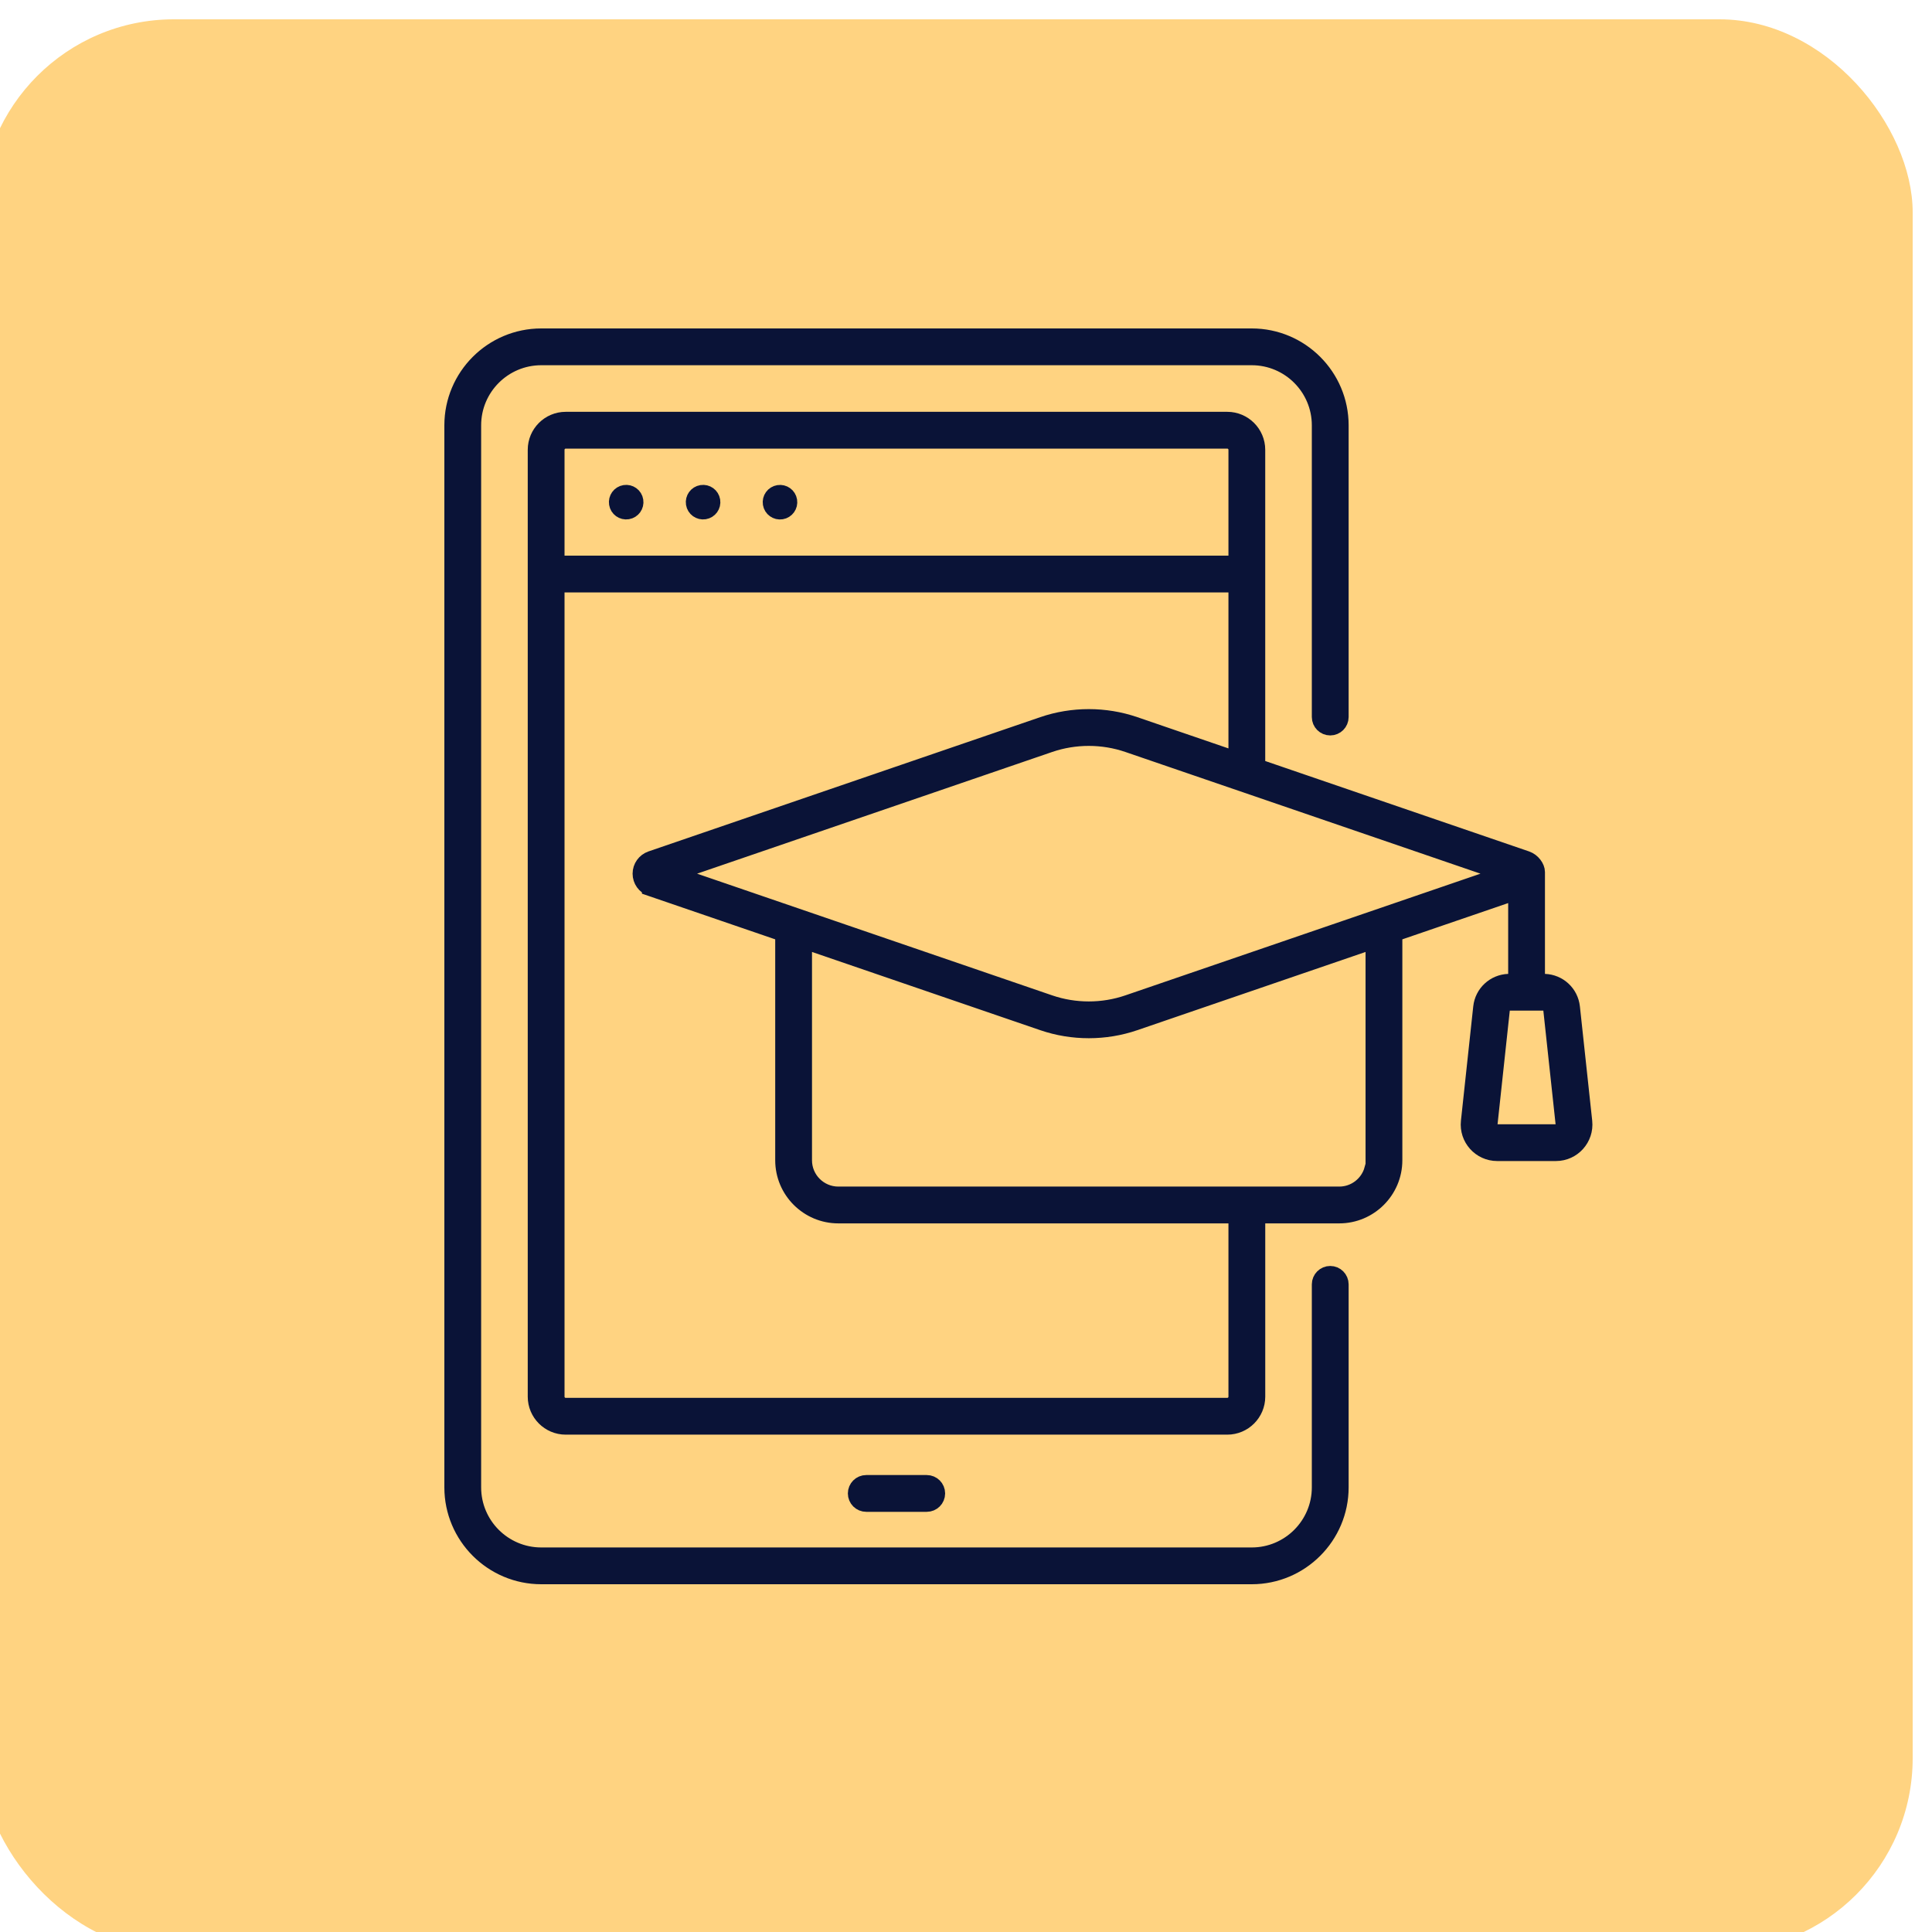 <?xml version="1.0" encoding="UTF-8"?>
<svg xmlns="http://www.w3.org/2000/svg" width="100" height="100" viewBox="0 0 100 100" fill="none">
  <g filter="url(#filter0_i_53_388)">
    <rect width="100" height="100" rx="10" fill="#FFD381"></rect>
  </g>
  <path d="M48.42 77.3C48.42 77.55 48.218 77.752 47.968 77.752H44.837C44.587 77.752 44.385 77.55 44.385 77.3C44.385 77.05 44.587 76.848 44.837 76.848H47.968C48.218 76.848 48.42 77.05 48.42 77.3Z" fill="#0A1337" stroke="#0A1337"></path>
  <path d="M32.8 25.929C32.835 26.144 32.689 26.346 32.474 26.381C32.259 26.416 32.056 26.27 32.022 26.055C31.987 25.84 32.133 25.637 32.348 25.602C32.563 25.567 32.766 25.713 32.8 25.929Z" fill="#0A1337" stroke="#0A1337" stroke-width="1"></path>
  <path d="M36.781 25.929C36.816 26.144 36.67 26.346 36.455 26.381C36.24 26.416 36.037 26.27 36.002 26.055C35.968 25.84 36.114 25.637 36.329 25.602C36.544 25.567 36.746 25.713 36.781 25.929Z" fill="#0A1337" stroke="#0A1337" stroke-width="1"></path>
  <path d="M40.762 25.93C40.797 26.146 40.651 26.348 40.436 26.383C40.221 26.418 40.018 26.272 39.983 26.057C39.948 25.842 40.094 25.639 40.31 25.604C40.525 25.569 40.727 25.715 40.762 25.93Z" fill="#0A1337" stroke="#0A1337" stroke-width="1"></path>
  <path d="M68.4 66.479C68.4 66.229 68.603 66.026 68.852 66.026C69.102 66.026 69.305 66.229 69.305 66.479C69.305 66.479 69.305 66.479 69.305 66.479V76.986C69.305 79.474 67.279 81.5 64.79 81.5H28.015C25.526 81.5 23.5 79.474 23.5 76.986V22.015C23.5 19.526 25.526 17.5 28.015 17.5H64.79C67.279 17.5 69.305 19.526 69.305 22.015V37.114C69.305 37.364 69.102 37.566 68.853 37.566C68.603 37.566 68.4 37.364 68.4 37.114V22.015C68.4 20.023 66.781 18.404 64.79 18.404H28.015C26.023 18.404 24.404 20.023 24.404 22.015V76.986C24.404 78.977 26.023 80.596 28.015 80.596H64.79C66.781 80.596 68.4 78.977 68.4 76.986V66.479Z" fill="#0A1337" stroke="#0A1337"></path>
  <path d="M81.278 52.144L81.278 52.144L81.915 58.059C82.003 58.88 81.359 59.595 80.536 59.595H77.494C76.667 59.595 76.027 58.876 76.115 58.059L76.752 52.143C76.826 51.455 77.392 50.932 78.081 50.908L78.563 50.891V50.408V46.743V46.043L77.901 46.27L72.423 48.147L72.085 48.263V48.62V60.056C72.085 61.581 70.844 62.822 69.319 62.822H65.489H64.989V63.322V72.292C64.989 73.1 64.331 73.757 63.524 73.757H29.28C28.473 73.757 27.816 73.099 27.816 72.292V23.281C27.816 22.475 28.472 21.816 29.28 21.816H63.524C64.331 21.816 64.988 22.474 64.988 23.281V23.299V23.317V23.335V23.353V23.371V23.39V23.408V23.427V23.446V23.465V23.484V23.503V23.523V23.543V23.562V23.582V23.602V23.622V23.642V23.663V23.683V23.704V23.725V23.745V23.767V23.788V23.809V23.83V23.852V23.874V23.895V23.917V23.939V23.962V23.984V24.006V24.029V24.051V24.074V24.097V24.12V24.143V24.167V24.19V24.213V24.237V24.261V24.285V24.309V24.333V24.357V24.381V24.406V24.43V24.455V24.48V24.505V24.53V24.555V24.58V24.605V24.631V24.656V24.682V24.708V24.734V24.76V24.786V24.812V24.838V24.865V24.891V24.918V24.945V24.971V24.998V25.025V25.053V25.08V25.107V25.135V25.162V25.19V25.218V25.245V25.273V25.301V25.329V25.358V25.386V25.415V25.443V25.472V25.5V25.529V25.558V25.587V25.616V25.645V25.674V25.704V25.733V25.763V25.792V25.822V25.852V25.882V25.912V25.942V25.972V26.002V26.032V26.063V26.093V26.124V26.155V26.185V26.216V26.247V26.278V26.309V26.34V26.371V26.403V26.434V26.465V26.497V26.529V26.56V26.592V26.624V26.656V26.688V26.72V26.752V26.784V26.816V26.849V26.881V26.913V26.946V26.978V27.011V27.044V27.077V27.11V27.142V27.175V27.209V27.242V27.275V27.308V27.341V27.375V27.408V27.442V27.475V27.509V27.543V27.576V27.61V27.644V27.678V27.712V27.746V27.78V27.814V27.849V27.883V27.917V27.952V27.986V28.02V28.055V28.09V28.124V28.159V28.194V28.229V28.263V28.298V28.333V28.368V28.403V28.438V28.473V28.509V28.544V28.579V28.614V28.65V28.685V28.721V28.756V28.792V28.827V28.863V28.898V28.934V28.97V29.006V29.041V29.077V29.113V29.149V29.185V29.221V29.257V29.293V29.329V29.365V29.401V29.438V29.474V29.51V29.546V29.583V29.619V29.655V29.692V29.728V29.765V29.801V29.837V29.874V29.911V29.947V29.984V30.02V30.057V30.094V30.131V30.167V30.204V30.241V30.277V30.314V30.351V30.388V30.425V30.462V30.499V30.536V30.573V30.61V30.646V30.683V30.72V30.757V30.794V30.831V30.869V30.906V30.943V30.98V31.017V31.054V31.091V31.128V31.165V31.202V31.239V31.277V31.314V31.351V31.388V31.425V31.462V31.5V31.537V31.574V31.611V31.648V31.686V31.723V31.76V31.797V31.834V31.872V31.909V31.946V31.983V32.02V32.057V32.094V32.132V32.169V32.206V32.243V32.28V32.317V32.355V32.392V32.429V32.466V32.503V32.54V32.577V32.614V32.651V32.688V32.725V32.762V32.799V32.836V32.873V32.91V32.947V32.984V33.021V33.057V33.094V33.131V33.168V33.205V33.241V33.278V33.315V33.352V33.388V33.425V33.462V33.498V33.535V33.571V33.608V33.644V33.681V33.717V33.754V33.79V33.826V33.863V33.899V33.935V33.971V34.008V34.044V34.08V34.116V34.152V34.188V34.224V34.26V34.296V34.332V34.368V34.404V34.44V34.475V34.511V34.547V34.582V34.618V34.654V34.689V34.724V34.76V34.795V34.831V34.866V34.901V34.936V34.971V35.007V35.042V35.077V35.112V35.147V35.181V35.216V35.251V35.286V35.321V35.355V35.39V35.424V35.459V35.493V35.528V35.562V35.596V35.63V35.664V35.698V35.733V35.766V35.8V35.834V35.868V35.902V35.935V35.969V36.003V36.036V36.069V36.103V36.136V36.169V36.203V36.236V36.269V36.302V36.335V36.368V36.4V36.433V36.466V36.498V36.531V36.563V36.596V36.628V36.66V36.692V36.724V36.756V36.788V36.82V36.852V36.884V36.915V36.947V36.978V37.01V37.041V37.072V37.104V37.135V37.166V37.197V37.227V37.258V37.289V37.32V37.35V37.381V37.411V37.441V37.471V37.502V37.532V37.562V37.591V37.621V37.651V37.68V37.71V37.739V37.769V37.798V37.827V37.856V37.885V37.914V37.943V37.971V38V38.028V38.057V38.085V38.113V38.141V38.169V38.197V38.225V38.253V38.281V38.308V38.335V38.363V38.39V38.417V38.444V38.471V38.498V38.525V38.551V38.578V38.604V38.63V38.656V38.682V38.709V38.734V38.76V38.786V38.811V38.837V38.862V38.887V38.912V38.937V38.962V38.987V39.011V39.036V39.06V39.085V39.109V39.133V39.157V39.181V39.204V39.228V39.251V39.275V39.298V39.321V39.344V39.367V39.39V39.747L65.326 39.863L78.983 44.543C79.272 44.643 79.467 44.934 79.467 45.138V50.408V50.891L79.949 50.908C80.638 50.932 81.204 51.455 81.278 52.144ZM63.584 29.259H64.084V28.759V23.281C64.084 22.972 63.833 22.721 63.524 22.721H29.28C28.971 22.721 28.72 22.972 28.72 23.281V28.759V29.259H29.22H63.584ZM64.084 72.292V71.792H64.084V63.322V62.822H63.584H43.39C41.866 62.822 40.625 61.58 40.625 60.056V48.62V48.263L40.287 48.147L33.727 45.899C33.727 45.898 33.727 45.898 33.727 45.898C33.437 45.799 33.243 45.527 33.243 45.221C33.243 44.915 33.437 44.643 33.727 44.543L54.005 37.593C55.52 37.074 57.19 37.074 58.705 37.593L63.422 39.21L64.084 39.437V38.737V30.663V30.163H63.584H29.22H28.72V30.663V72.292C28.72 72.602 28.971 72.853 29.28 72.853H63.524C63.834 72.853 64.084 72.601 64.084 72.292ZM42.191 48.8L41.529 48.573V49.273V60.056C41.529 61.083 42.364 61.917 43.391 61.917H69.319C70.173 61.917 70.894 61.34 71.112 60.556H71.181V60.056V49.273V48.573L70.519 48.8L58.705 52.849L58.705 52.849C57.196 53.366 55.526 53.37 54.005 52.849L42.191 48.8ZM35.919 44.748L34.539 45.221L35.919 45.694L54.298 51.993C54.298 51.993 54.298 51.993 54.298 51.993C55.625 52.448 57.085 52.448 58.411 51.993C58.411 51.993 58.411 51.993 58.411 51.993L76.791 45.694L78.171 45.221L76.791 44.748L58.411 38.449L58.411 38.449C57.085 37.994 55.625 37.994 54.298 38.449L54.298 38.449L35.919 44.748ZM77.016 58.137L76.956 58.691H77.513H80.517H81.073L81.014 58.137L80.38 52.256L80.332 51.809H79.883H78.146H77.697L77.649 52.256L77.016 58.137Z" fill="#0A1337" stroke="#0A1337"></path>
  <defs>
    <filter id="filter0_i_53_388" x="-1" y="0" width="101" height="101" color-interpolation-filters="sRGB">
      <feFlood flood-opacity="0" result="BackgroundImageFix"></feFlood>
      <feBlend mode="normal" in="SourceGraphic" in2="BackgroundImageFix" result="shape"></feBlend>
      <feColorMatrix in="SourceAlpha" type="matrix" values="0 0 0 0 0 0 0 0 0 0 0 0 0 0 0 0 0 0 127 0" result="hardAlpha"></feColorMatrix>
      <feMorphology radius="2" operator="erode" in="SourceAlpha" result="effect1_innerShadow_53_388"></feMorphology>
      <feOffset dx="-1" dy="1"></feOffset>
      <feGaussianBlur stdDeviation="5"></feGaussianBlur>
      <feComposite in2="hardAlpha" operator="arithmetic" k2="-1" k3="1"></feComposite>
      <feColorMatrix type="matrix" values="0 0 0 0 0 0 0 0 0 0 0 0 0 0 0 0 0 0 0.1 0"></feColorMatrix>
      <feBlend mode="normal" in2="shape" result="effect1_innerShadow_53_388"></feBlend>
    </filter>
  </defs>
</svg>
